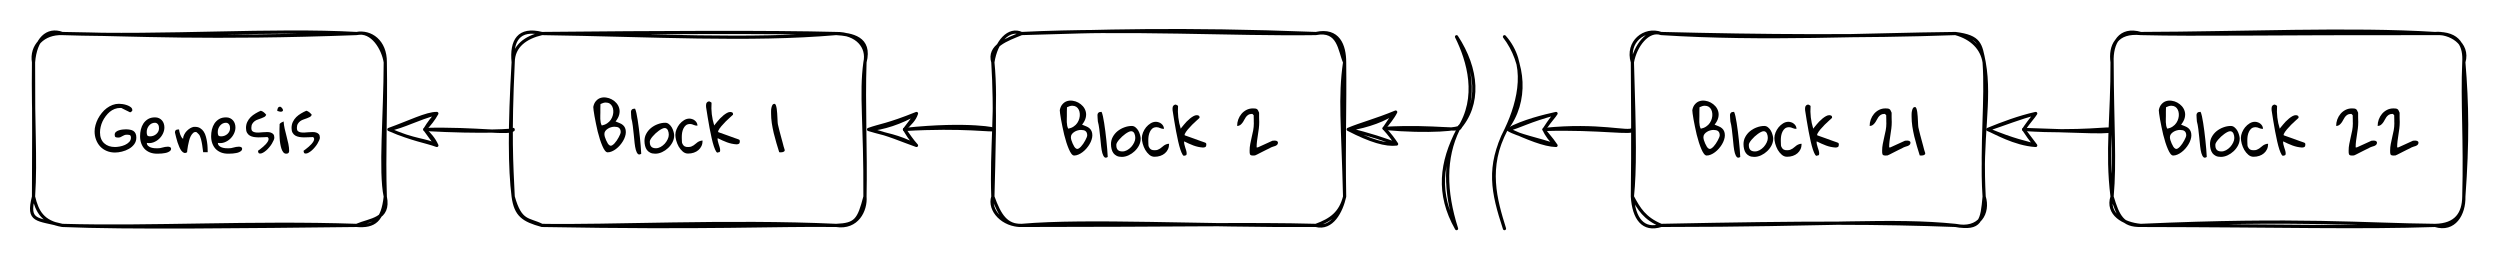 <?xml version="1.0" encoding="UTF-8" standalone="no"?>
<svg
   width="600.96pt"
   height="65.04pt"
   viewBox="0 0 600.96 65.04"
   version="1.1"
   id="svg162"
   xmlns:xlink="http://www.w3.org/1999/xlink"
   xmlns="http://www.w3.org/2000/svg"
   xmlns:svg="http://www.w3.org/2000/svg">
   <rect width="100%" height="100%" fill="white" /> 
  <defs
     id="defs42">
    <g
       id="g40">
      <g
         id="glyph-0-0" />
      <g
         id="glyph-0-1">
        <path
           d="M -0.031 -5.328 C -0.031 -5.828 0.039 -6.336 0.188 -6.859 C 0.332 -7.379 0.531 -7.883 0.781 -8.375 C 1.039 -8.863 1.348 -9.328 1.703 -9.766 C 2.055 -10.211 2.453 -10.598 2.891 -10.922 C 3.328 -11.242 3.789 -11.5 4.281 -11.688 C 4.781 -11.875 5.297 -11.969 5.828 -11.969 C 6.055 -11.969 6.352 -11.941 6.719 -11.891 C 7.082 -11.836 7.438 -11.75 7.781 -11.625 C 8.125 -11.508 8.414 -11.352 8.656 -11.156 C 8.906 -10.969 9.031 -10.738 9.031 -10.469 C 9.031 -10.445 9.031 -10.426 9.031 -10.406 C 9.031 -10.395 9.031 -10.379 9.031 -10.359 C 9.02 -10.336 9.016 -10.316 9.016 -10.297 C 8.992 -10.266 8.941 -10.207 8.859 -10.125 C 8.773 -10.039 8.719 -9.988 8.688 -9.969 C 8.664 -9.957 8.645 -9.953 8.625 -9.953 C 8.594 -9.941 8.562 -9.938 8.531 -9.938 C 8.488 -9.938 8.457 -9.941 8.438 -9.953 C 8.414 -9.953 8.395 -9.957 8.375 -9.969 C 8.32 -10 8.203 -10.062 8.016 -10.156 C 7.828 -10.25 7.625 -10.348 7.406 -10.453 C 7.188 -10.566 6.977 -10.672 6.781 -10.766 C 6.594 -10.867 6.473 -10.93 6.422 -10.953 C 6.379 -10.953 6.344 -10.953 6.312 -10.953 C 6.281 -10.953 6.25 -10.953 6.219 -10.953 C 6.188 -10.961 6.16 -10.969 6.141 -10.969 C 5.672 -10.969 5.219 -10.883 4.781 -10.719 C 4.352 -10.551 3.957 -10.316 3.594 -10.016 C 3.238 -9.711 2.914 -9.363 2.625 -8.969 C 2.332 -8.582 2.082 -8.172 1.875 -7.734 C 1.676 -7.305 1.523 -6.863 1.422 -6.406 C 1.316 -5.945 1.266 -5.504 1.266 -5.078 C 1.266 -4.516 1.352 -4.008 1.531 -3.562 C 1.707 -3.125 1.957 -2.758 2.281 -2.469 C 2.602 -2.176 2.984 -1.953 3.422 -1.797 C 3.867 -1.648 4.352 -1.578 4.875 -1.578 C 5.176 -1.578 5.547 -1.613 5.984 -1.688 C 6.43 -1.77 6.859 -1.898 7.266 -2.078 C 7.672 -2.266 8.008 -2.5 8.281 -2.781 C 8.562 -3.07 8.703 -3.426 8.703 -3.844 C 8.703 -4.008 8.676 -4.141 8.625 -4.234 C 8.582 -4.336 8.516 -4.41 8.422 -4.453 C 8.328 -4.492 8.211 -4.516 8.078 -4.516 C 7.953 -4.523 7.82 -4.531 7.688 -4.531 C 7.469 -4.531 7.273 -4.492 7.109 -4.422 C 6.953 -4.359 6.797 -4.281 6.641 -4.188 C 6.484 -4.094 6.328 -4.008 6.172 -3.938 C 6.023 -3.875 5.844 -3.844 5.625 -3.844 C 5.363 -3.844 5.16 -3.879 5.016 -3.953 C 4.867 -4.035 4.797 -4.223 4.797 -4.516 C 4.797 -4.797 4.895 -5.023 5.094 -5.203 C 5.301 -5.379 5.547 -5.508 5.828 -5.594 C 6.117 -5.688 6.414 -5.75 6.719 -5.781 C 7.031 -5.812 7.289 -5.828 7.5 -5.828 C 7.852 -5.828 8.188 -5.797 8.5 -5.734 C 8.812 -5.68 9.078 -5.582 9.297 -5.438 C 9.523 -5.289 9.695 -5.086 9.812 -4.828 C 9.938 -4.578 10 -4.254 10 -3.859 C 10 -3.234 9.828 -2.691 9.484 -2.234 C 9.148 -1.785 8.723 -1.414 8.203 -1.125 C 7.691 -0.832 7.133 -0.613 6.531 -0.469 C 5.938 -0.32 5.383 -0.25 4.875 -0.25 C 4.156 -0.25 3.492 -0.375 2.891 -0.625 C 2.285 -0.875 1.766 -1.227 1.328 -1.688 C 0.898 -2.145 0.566 -2.688 0.328 -3.312 C 0.086 -3.938 -0.031 -4.609 -0.031 -5.328 Z M -0.031 -5.328 "
           id="path3" />
      </g>
      <g
         id="glyph-0-2">
        <path
           d="M 0.297 -4.172 C 0.297 -4.711 0.359 -5.254 0.484 -5.797 C 0.617 -6.336 0.828 -6.82 1.109 -7.25 C 1.398 -7.676 1.77 -8.023 2.219 -8.297 C 2.676 -8.566 3.234 -8.703 3.891 -8.703 C 4.254 -8.703 4.578 -8.633 4.859 -8.5 C 5.141 -8.363 5.375 -8.188 5.562 -7.969 C 5.758 -7.75 5.906 -7.488 6 -7.188 C 6.094 -6.895 6.141 -6.594 6.141 -6.281 C 6.141 -5.77 6.02 -5.27 5.781 -4.781 C 5.551 -4.301 5.238 -3.879 4.844 -3.516 C 4.445 -3.148 3.992 -2.875 3.484 -2.688 C 2.973 -2.508 2.453 -2.469 1.922 -2.562 C 1.93 -2.27 2.031 -2.035 2.219 -1.859 C 2.406 -1.691 2.625 -1.562 2.875 -1.469 C 3.133 -1.383 3.406 -1.328 3.688 -1.297 C 3.969 -1.273 4.219 -1.266 4.438 -1.266 C 4.676 -1.266 4.895 -1.281 5.094 -1.312 C 5.289 -1.352 5.488 -1.398 5.688 -1.453 C 5.883 -1.504 6.086 -1.551 6.297 -1.594 C 6.504 -1.633 6.723 -1.656 6.953 -1.656 C 7.047 -1.656 7.133 -1.648 7.219 -1.641 C 7.312 -1.629 7.395 -1.602 7.469 -1.562 C 7.551 -1.531 7.617 -1.477 7.672 -1.406 C 7.723 -1.332 7.75 -1.238 7.75 -1.125 C 7.75 -0.938 7.676 -0.781 7.531 -0.656 C 7.395 -0.531 7.219 -0.422 7 -0.328 C 6.789 -0.234 6.555 -0.164 6.297 -0.125 C 6.035 -0.082 5.781 -0.047 5.531 -0.016 C 5.289 0.004 5.066 0.016 4.859 0.016 C 4.648 0.023 4.5 0.031 4.406 0.031 C 3.758 0.031 3.18 -0.066 2.672 -0.266 C 2.16 -0.473 1.727 -0.758 1.375 -1.125 C 1.031 -1.5 0.766 -1.941 0.578 -2.453 C 0.391 -2.973 0.297 -3.547 0.297 -4.172 Z M 1.891 -5.156 C 1.891 -4.801 1.938 -4.539 2.031 -4.375 C 2.125 -4.219 2.359 -4.141 2.734 -4.141 C 2.992 -4.141 3.25 -4.188 3.5 -4.281 C 3.75 -4.375 3.973 -4.504 4.172 -4.672 C 4.379 -4.848 4.539 -5.051 4.656 -5.281 C 4.781 -5.508 4.844 -5.758 4.844 -6.031 C 4.844 -6.188 4.832 -6.344 4.812 -6.5 C 4.789 -6.656 4.738 -6.801 4.656 -6.938 C 4.57 -7.07 4.469 -7.18 4.344 -7.266 C 4.219 -7.359 4.055 -7.406 3.859 -7.406 C 3.555 -7.406 3.281 -7.336 3.031 -7.203 C 2.789 -7.066 2.582 -6.891 2.406 -6.672 C 2.238 -6.453 2.109 -6.211 2.016 -5.953 C 1.93 -5.691 1.891 -5.426 1.891 -5.156 Z M 1.891 -5.156 "
           id="path6" />
      </g>
      <g
         id="glyph-0-3">
        <path
           d="M 0.297 -5.062 C 0.297 -5.32 0.359 -5.508 0.484 -5.625 C 0.617 -5.738 0.832 -5.797 1.125 -5.797 L 1.281 -5.797 C 1.312 -5.641 1.344 -5.453 1.375 -5.234 C 1.414 -5.023 1.477 -4.812 1.562 -4.594 C 1.645 -4.375 1.738 -4.172 1.844 -3.984 C 1.957 -3.797 2.094 -3.648 2.25 -3.547 C 2.258 -3.891 2.348 -4.223 2.516 -4.547 C 2.68 -4.879 2.883 -5.172 3.125 -5.422 C 3.375 -5.68 3.645 -5.898 3.938 -6.078 C 4.238 -6.254 4.531 -6.367 4.812 -6.422 L 5.156 -6.422 C 5.633 -6.422 6.039 -6.312 6.375 -6.094 C 6.719 -5.883 7 -5.609 7.219 -5.266 C 7.445 -4.922 7.617 -4.523 7.734 -4.078 C 7.859 -3.641 7.953 -3.191 8.016 -2.734 C 8.086 -2.285 8.129 -1.848 8.141 -1.422 C 8.16 -0.992 8.172 -0.629 8.172 -0.328 L 7.078 -0.328 C 7.016 -0.93 6.938 -1.508 6.844 -2.062 C 6.812 -2.281 6.77 -2.508 6.719 -2.75 C 6.676 -3 6.625 -3.227 6.562 -3.438 C 6.5 -3.656 6.43 -3.859 6.359 -4.047 C 6.297 -4.234 6.219 -4.391 6.125 -4.516 C 6.082 -4.555 6.031 -4.613 5.969 -4.688 C 5.906 -4.758 5.836 -4.828 5.766 -4.891 C 5.691 -4.961 5.625 -5.023 5.562 -5.078 C 5.508 -5.129 5.477 -5.156 5.469 -5.156 C 5.164 -5.227 4.906 -5.164 4.688 -4.969 C 4.469 -4.781 4.27 -4.52 4.094 -4.188 C 3.926 -3.852 3.789 -3.477 3.688 -3.062 C 3.582 -2.645 3.492 -2.242 3.422 -1.859 C 3.348 -1.473 3.297 -1.133 3.266 -0.844 C 3.242 -0.562 3.227 -0.391 3.219 -0.328 C 2.969 -0.148 2.727 -0.098 2.5 -0.172 C 2.281 -0.242 2.07 -0.398 1.875 -0.641 C 1.688 -0.879 1.516 -1.18 1.359 -1.547 C 1.203 -1.91 1.055 -2.289 0.922 -2.688 C 0.797 -3.094 0.68 -3.5 0.578 -3.906 C 0.473 -4.32 0.379 -4.707 0.297 -5.062 Z M 0.297 -5.062 "
           id="path9" />
      </g>
      <g
         id="glyph-0-4">
        <path
           d="M 3.188 -0.672 C 3.344 -0.785 3.531 -0.926 3.75 -1.094 C 3.977 -1.27 4.207 -1.457 4.438 -1.656 C 4.676 -1.863 4.895 -2.078 5.094 -2.297 C 5.289 -2.516 5.445 -2.727 5.562 -2.938 C 5.676 -3.145 5.734 -3.336 5.734 -3.516 C 5.734 -3.691 5.645 -3.844 5.469 -3.969 C 5.145 -3.969 4.789 -3.953 4.406 -3.922 C 4.031 -3.898 3.648 -3.891 3.266 -3.891 C 2.891 -3.898 2.523 -3.93 2.172 -3.984 C 1.816 -4.047 1.5 -4.156 1.219 -4.312 C 0.938 -4.477 0.711 -4.707 0.547 -5 C 0.379 -5.301 0.297 -5.68 0.297 -6.141 C 0.297 -6.68 0.398 -7.172 0.609 -7.609 C 0.816 -8.047 1.086 -8.43 1.422 -8.766 C 1.766 -9.098 2.148 -9.391 2.578 -9.641 C 3.004 -9.898 3.43 -10.117 3.859 -10.297 C 4.117 -10.223 4.359 -10.098 4.578 -9.922 C 4.797 -9.742 4.988 -9.547 5.156 -9.328 C 5.082 -9.109 4.941 -8.938 4.734 -8.812 C 4.523 -8.695 4.289 -8.594 4.031 -8.5 C 3.77 -8.406 3.492 -8.305 3.203 -8.203 C 2.91 -8.109 2.645 -7.977 2.406 -7.812 C 2.176 -7.645 1.977 -7.426 1.812 -7.156 C 1.656 -6.895 1.578 -6.551 1.578 -6.125 C 1.578 -5.801 1.656 -5.562 1.812 -5.406 C 1.977 -5.258 2.191 -5.16 2.453 -5.109 C 2.711 -5.055 3.004 -5.035 3.328 -5.047 C 3.66 -5.066 4 -5.094 4.344 -5.125 C 4.688 -5.156 5.023 -5.172 5.359 -5.172 C 5.691 -5.18 5.988 -5.141 6.25 -5.047 C 6.508 -4.961 6.719 -4.828 6.875 -4.641 C 7.031 -4.453 7.109 -4.172 7.109 -3.797 C 7.109 -3.641 7.051 -3.438 6.938 -3.188 C 6.832 -2.938 6.691 -2.664 6.516 -2.375 C 6.348 -2.094 6.145 -1.812 5.906 -1.531 C 5.676 -1.25 5.43 -0.992 5.172 -0.766 C 4.922 -0.547 4.664 -0.363 4.406 -0.219 C 4.156 -0.07 3.914 0 3.688 0 C 3.477 0 3.344 -0.07 3.281 -0.219 C 3.219 -0.375 3.188 -0.523 3.188 -0.672 Z M 3.188 -0.672 "
           id="path12" />
      </g>
      <g
         id="glyph-0-5">
        <path
           d="M 0.938 -5.625 C 0.938 -5.688 0.938 -5.785 0.938 -5.922 C 0.945 -6.055 0.953 -6.195 0.953 -6.344 C 0.961 -6.5 0.969 -6.645 0.969 -6.781 C 0.969 -6.926 0.969 -7.031 0.969 -7.094 C 1.082 -7.25 1.227 -7.375 1.406 -7.469 C 1.582 -7.57 1.758 -7.656 1.938 -7.719 C 1.969 -7.176 2.051 -6.598 2.188 -5.984 C 2.332 -5.379 2.484 -4.77 2.641 -4.156 C 2.805 -3.539 2.953 -2.93 3.078 -2.328 C 3.203 -1.723 3.266 -1.16 3.266 -0.641 C 3.266 -0.191 3.031 0.031 2.562 0.031 C 2.281 0.031 2.047 -0.082 1.859 -0.312 C 1.672 -0.539 1.52 -0.832 1.406 -1.188 C 1.289 -1.551 1.195 -1.945 1.125 -2.375 C 1.051 -2.812 1.004 -3.238 0.984 -3.656 C 0.961 -4.082 0.945 -4.469 0.938 -4.812 C 0.938 -5.164 0.938 -5.438 0.938 -5.625 Z M 1.141 -11.266 C 1.328 -11.18 1.484 -11.047 1.609 -10.859 C 1.742 -10.68 1.801 -10.52 1.781 -10.375 C 1.77 -10.238 1.66 -10.141 1.453 -10.078 C 1.242 -10.023 0.895 -10.082 0.406 -10.25 C 0.406 -10.52 0.457 -10.754 0.562 -10.953 C 0.664 -11.16 0.859 -11.266 1.141 -11.266 Z M 1.141 -11.266 "
           id="path15" />
      </g>
      <g
         id="glyph-0-6">
        <path
           d="M 0.516 -11.203 C 0.629 -11.805 0.848 -12.285 1.172 -12.641 C 1.492 -13.004 1.859 -13.25 2.266 -13.375 C 2.68 -13.508 3.129 -13.539 3.609 -13.469 C 4.086 -13.406 4.535 -13.258 4.953 -13.031 C 5.379 -12.801 5.754 -12.504 6.078 -12.141 C 6.398 -11.773 6.625 -11.359 6.75 -10.891 C 6.883 -10.422 6.883 -9.914 6.75 -9.375 C 6.625 -8.844 6.332 -8.289 5.875 -7.719 C 6.227 -7.582 6.562 -7.445 6.875 -7.312 C 7.188 -7.188 7.445 -7.031 7.656 -6.844 C 7.875 -6.656 8.039 -6.426 8.156 -6.156 C 8.281 -5.883 8.344 -5.551 8.344 -5.156 C 8.344 -4.82 8.281 -4.469 8.156 -4.094 C 8.039 -3.727 7.875 -3.363 7.656 -3 C 7.445 -2.645 7.195 -2.301 6.906 -1.969 C 6.625 -1.645 6.316 -1.359 5.984 -1.109 C 5.66 -0.859 5.32 -0.66 4.969 -0.516 C 4.625 -0.367 4.289 -0.297 3.969 -0.297 C 3.75 -0.297 3.531 -0.438 3.312 -0.719 C 3.102 -1 2.898 -1.367 2.703 -1.828 C 2.504 -2.285 2.305 -2.816 2.109 -3.422 C 1.922 -4.023 1.742 -4.648 1.578 -5.297 C 1.422 -5.941 1.281 -6.582 1.156 -7.219 C 1.031 -7.852 0.914 -8.441 0.812 -8.984 C 0.719 -9.523 0.645 -9.988 0.594 -10.375 C 0.539 -10.77 0.516 -11.047 0.516 -11.203 Z M 3.188 -4.703 C 3.188 -4.523 3.223 -4.297 3.297 -4.016 C 3.379 -3.742 3.484 -3.469 3.609 -3.188 C 3.734 -2.906 3.867 -2.645 4.016 -2.406 C 4.172 -2.176 4.332 -2.02 4.5 -1.938 C 4.645 -1.852 4.812 -1.859 5 -1.953 C 5.188 -2.055 5.379 -2.207 5.578 -2.406 C 5.773 -2.613 5.961 -2.848 6.141 -3.109 C 6.316 -3.379 6.477 -3.645 6.625 -3.906 C 6.77 -4.164 6.883 -4.406 6.969 -4.625 C 7.062 -4.852 7.109 -5.031 7.109 -5.156 C 7.109 -5.414 7.07 -5.625 7 -5.781 C 6.926 -5.945 6.82 -6.082 6.688 -6.188 C 6.551 -6.289 6.391 -6.359 6.203 -6.391 C 6.023 -6.43 5.82 -6.453 5.594 -6.453 C 5.344 -6.453 5.078 -6.41 4.797 -6.328 C 4.523 -6.254 4.27 -6.141 4.031 -5.984 C 3.789 -5.836 3.586 -5.656 3.422 -5.438 C 3.266 -5.219 3.188 -4.973 3.188 -4.703 Z M 2.219 -9.797 C 2.219 -9.617 2.211 -9.395 2.203 -9.125 C 2.191 -8.863 2.191 -8.594 2.203 -8.312 C 2.211 -8.031 2.242 -7.75 2.297 -7.469 C 2.348 -7.195 2.438 -6.957 2.562 -6.75 C 3.051 -6.844 3.477 -7.016 3.844 -7.266 C 4.219 -7.516 4.516 -7.805 4.734 -8.141 C 4.961 -8.484 5.125 -8.844 5.219 -9.219 C 5.32 -9.602 5.359 -9.973 5.328 -10.328 C 5.305 -10.691 5.223 -11.02 5.078 -11.312 C 4.93 -11.613 4.727 -11.848 4.469 -12.016 C 4.207 -12.18 3.891 -12.266 3.516 -12.266 C 3.148 -12.266 2.727 -12.145 2.25 -11.906 C 2.25 -11.82 2.242 -11.68 2.234 -11.484 C 2.234 -11.285 2.227 -11.078 2.219 -10.859 C 2.219 -10.641 2.219 -10.426 2.219 -10.219 C 2.219 -10.02 2.219 -9.879 2.219 -9.797 Z M 2.219 -9.797 "
           id="path18" />
      </g>
      <g
         id="glyph-0-7">
        <path
           d="M 0.656 -8.5 C 0.656 -8.789 0.633 -9.07 0.594 -9.344 C 0.562 -9.625 0.551 -9.867 0.562 -10.078 C 0.582 -10.297 0.66 -10.469 0.797 -10.594 C 0.93 -10.727 1.18 -10.797 1.547 -10.797 C 1.66 -10.566 1.77 -10.211 1.875 -9.734 C 1.977 -9.266 2.078 -8.723 2.172 -8.109 C 2.273 -7.504 2.367 -6.844 2.453 -6.125 C 2.547 -5.414 2.629 -4.695 2.703 -3.969 C 2.785 -3.25 2.852 -2.539 2.906 -1.844 C 2.957 -1.156 3 -0.523 3.031 0.047 C 2.695 0.266 2.43 0.281 2.234 0.094 C 2.035 -0.094 1.867 -0.414 1.734 -0.875 C 1.609 -1.332 1.508 -1.891 1.438 -2.547 C 1.375 -3.203 1.305 -3.879 1.234 -4.578 C 1.172 -5.285 1.094 -5.984 1 -6.672 C 0.914 -7.359 0.801 -7.969 0.656 -8.5 Z M 0.656 -8.5 "
           id="path21" />
      </g>
      <g
         id="glyph-0-8">
        <path
           d="M 0.297 -3.047 C 0.297 -3.672 0.441 -4.25 0.734 -4.781 C 1.023 -5.312 1.406 -5.77 1.875 -6.156 C 2.352 -6.539 2.891 -6.844 3.484 -7.062 C 4.086 -7.289 4.691 -7.406 5.297 -7.406 C 5.641 -7.406 5.941 -7.289 6.203 -7.062 C 6.473 -6.844 6.695 -6.578 6.875 -6.266 C 7.051 -5.953 7.188 -5.617 7.281 -5.266 C 7.383 -4.922 7.438 -4.617 7.438 -4.359 C 7.438 -3.797 7.301 -3.25 7.031 -2.719 C 6.758 -2.195 6.406 -1.734 5.969 -1.328 C 5.539 -0.922 5.055 -0.594 4.516 -0.344 C 3.973 -0.094 3.43 0.031 2.891 0.031 C 2.41 0.031 2.004 -0.051 1.672 -0.219 C 1.348 -0.383 1.082 -0.602 0.875 -0.875 C 0.676 -1.156 0.531 -1.484 0.438 -1.859 C 0.344 -2.234 0.297 -2.629 0.297 -3.047 Z M 1.578 -2.891 C 1.578 -2.629 1.598 -2.398 1.641 -2.203 C 1.691 -2.016 1.773 -1.848 1.891 -1.703 C 2.004 -1.566 2.156 -1.461 2.344 -1.391 C 2.531 -1.316 2.766 -1.281 3.047 -1.281 C 3.422 -1.281 3.789 -1.379 4.156 -1.578 C 4.531 -1.785 4.863 -2.047 5.156 -2.359 C 5.445 -2.68 5.68 -3.031 5.859 -3.406 C 6.047 -3.789 6.141 -4.16 6.141 -4.516 C 6.141 -4.68 6.125 -4.859 6.094 -5.047 C 6.062 -5.234 6.008 -5.406 5.938 -5.562 C 5.875 -5.727 5.773 -5.863 5.641 -5.969 C 5.516 -6.082 5.352 -6.141 5.156 -6.141 C 4.969 -6.141 4.75 -6.078 4.5 -5.953 C 4.258 -5.836 4.004 -5.68 3.734 -5.484 C 3.473 -5.297 3.211 -5.082 2.953 -4.844 C 2.703 -4.602 2.473 -4.363 2.266 -4.125 C 2.055 -3.883 1.891 -3.656 1.766 -3.438 C 1.641 -3.219 1.578 -3.035 1.578 -2.891 Z M 1.578 -2.891 "
           id="path24" />
      </g>
      <g
         id="glyph-0-9">
        <path
           d="M 0 -4.516 C 0 -4.941 0.094 -5.383 0.281 -5.844 C 0.469 -6.301 0.711 -6.719 1.016 -7.094 C 1.328 -7.469 1.688 -7.781 2.094 -8.031 C 2.5 -8.281 2.926 -8.406 3.375 -8.406 C 3.602 -8.406 3.832 -8.363 4.062 -8.281 C 4.301 -8.207 4.508 -8.094 4.688 -7.938 C 4.875 -7.789 5.023 -7.613 5.141 -7.406 C 5.254 -7.195 5.312 -6.961 5.312 -6.703 C 5.133 -6.703 4.973 -6.719 4.828 -6.75 C 4.68 -6.789 4.535 -6.836 4.391 -6.891 C 4.254 -6.953 4.117 -7.004 3.984 -7.047 C 3.848 -7.086 3.703 -7.109 3.547 -7.109 C 3.129 -7.109 2.789 -7.004 2.531 -6.797 C 2.281 -6.586 2.082 -6.328 1.938 -6.016 C 1.789 -5.711 1.688 -5.379 1.625 -5.016 C 1.57 -4.66 1.547 -4.332 1.547 -4.031 C 1.547 -3.977 1.547 -3.879 1.547 -3.734 C 1.555 -3.598 1.562 -3.453 1.562 -3.297 C 1.57 -3.141 1.578 -2.988 1.578 -2.844 C 1.586 -2.707 1.598 -2.613 1.609 -2.562 C 1.711 -2.32 1.816 -2.133 1.922 -2 C 2.035 -1.875 2.148 -1.781 2.266 -1.719 C 2.391 -1.656 2.52 -1.613 2.656 -1.594 C 2.801 -1.582 2.969 -1.578 3.156 -1.578 C 3.414 -1.578 3.641 -1.613 3.828 -1.688 C 4.023 -1.77 4.207 -1.863 4.375 -1.969 C 4.551 -2.082 4.711 -2.207 4.859 -2.344 C 5.016 -2.477 5.172 -2.602 5.328 -2.719 C 5.492 -2.832 5.676 -2.926 5.875 -3 C 6.07 -3.082 6.297 -3.125 6.547 -3.125 C 6.547 -2.633 6.457 -2.195 6.281 -1.812 C 6.102 -1.438 5.859 -1.113 5.547 -0.844 C 5.234 -0.57 4.863 -0.363 4.438 -0.219 C 4.008 -0.07 3.547 0 3.047 0 C 2.578 0 2.156 -0.16 1.781 -0.484 C 1.406 -0.805 1.082 -1.195 0.812 -1.656 C 0.551 -2.125 0.348 -2.617 0.203 -3.141 C 0.066 -3.66 0 -4.117 0 -4.516 Z M 0 -4.516 "
           id="path27" />
      </g>
      <g
         id="glyph-0-10">
        <path
           d="M 3.219 -0.297 C 3.051 -0.16 2.879 -0.227 2.703 -0.5 C 2.535 -0.77 2.359 -1.176 2.172 -1.719 C 1.992 -2.258 1.816 -2.91 1.641 -3.672 C 1.461 -4.43 1.297 -5.238 1.141 -6.094 C 0.984 -6.945 0.832 -7.812 0.688 -8.688 C 0.539 -9.562 0.41 -10.383 0.297 -11.156 C 0.297 -11.289 0.289 -11.43 0.281 -11.578 C 0.281 -11.723 0.297 -11.859 0.328 -11.984 C 0.367 -12.109 0.438 -12.223 0.531 -12.328 C 0.625 -12.43 0.77 -12.504 0.969 -12.547 C 0.988 -12.555 1.031 -12.551 1.094 -12.531 C 1.164 -12.508 1.234 -12.477 1.297 -12.438 C 1.367 -12.406 1.43 -12.367 1.484 -12.328 C 1.547 -12.285 1.586 -12.25 1.609 -12.219 C 1.473 -10.352 1.688 -8.531 2.25 -6.75 C 2.281 -6.781 2.359 -6.883 2.484 -7.062 C 2.617 -7.238 2.785 -7.441 2.984 -7.672 C 3.18 -7.91 3.406 -8.164 3.656 -8.438 C 3.914 -8.707 4.188 -8.957 4.469 -9.188 C 4.75 -9.414 5.031 -9.609 5.312 -9.766 C 5.594 -9.922 5.863 -10 6.125 -10 C 6.27 -10 6.414 -9.961 6.562 -9.891 C 6.707 -9.828 6.781 -9.691 6.781 -9.484 C 6.781 -9.461 6.773 -9.438 6.766 -9.406 C 6.754 -9.375 6.75 -9.348 6.75 -9.328 C 6.594 -9.18 6.352 -8.961 6.031 -8.672 C 5.707 -8.391 5.363 -8.066 5 -7.703 C 4.633 -7.336 4.285 -6.957 3.953 -6.562 C 3.629 -6.176 3.383 -5.812 3.219 -5.469 C 3.188 -5.406 3.176 -5.348 3.188 -5.297 C 3.195 -5.254 3.207 -5.207 3.219 -5.156 C 3.32 -5.113 3.492 -5.051 3.734 -4.969 C 3.973 -4.883 4.238 -4.789 4.531 -4.688 C 4.82 -4.582 5.129 -4.473 5.453 -4.359 C 5.785 -4.242 6.098 -4.129 6.391 -4.016 C 6.68 -3.91 6.941 -3.816 7.172 -3.734 C 7.41 -3.648 7.594 -3.586 7.719 -3.547 C 7.852 -3.484 7.969 -3.441 8.062 -3.422 C 8.156 -3.398 8.223 -3.367 8.266 -3.328 C 8.316 -3.297 8.352 -3.25 8.375 -3.188 C 8.395 -3.133 8.406 -3.047 8.406 -2.922 C 8.406 -2.641 8.332 -2.453 8.188 -2.359 C 8.051 -2.266 7.852 -2.219 7.594 -2.219 C 6.82 -2.27 6.066 -2.43 5.328 -2.703 C 4.586 -2.984 3.836 -3.316 3.078 -3.703 C 3.047 -3.516 3.055 -3.297 3.109 -3.047 C 3.172 -2.797 3.238 -2.547 3.312 -2.297 C 3.395 -2.047 3.473 -1.801 3.547 -1.562 C 3.617 -1.32 3.66 -1.102 3.672 -0.906 C 3.691 -0.719 3.672 -0.566 3.609 -0.453 C 3.555 -0.348 3.426 -0.297 3.219 -0.297 Z M 3.219 -0.297 "
           id="path30" />
      </g>
      <g
         id="glyph-0-11" />
      <g
         id="glyph-0-12">
        <path
           d="M 0.297 -9.656 C 0.297 -9.781 0.297 -9.969 0.297 -10.219 C 0.297 -10.477 0.32 -10.734 0.375 -10.984 C 0.426 -11.242 0.504 -11.469 0.609 -11.656 C 0.723 -11.852 0.895 -11.953 1.125 -11.953 C 1.258 -11.953 1.367 -11.836 1.453 -11.609 C 1.535 -11.391 1.602 -11.109 1.656 -10.766 C 1.707 -10.43 1.742 -10.062 1.766 -9.656 C 1.797 -9.25 1.816 -8.863 1.828 -8.5 C 1.848 -8.145 1.863 -7.832 1.875 -7.562 C 1.883 -7.301 1.898 -7.145 1.922 -7.094 C 1.953 -6.926 2.008 -6.68 2.094 -6.359 C 2.176 -6.047 2.266 -5.688 2.359 -5.281 C 2.461 -4.875 2.578 -4.445 2.703 -4 C 2.828 -3.562 2.941 -3.141 3.047 -2.734 C 3.148 -2.336 3.242 -1.977 3.328 -1.656 C 3.422 -1.344 3.492 -1.113 3.547 -0.969 C 3.547 -0.957 3.551 -0.93 3.562 -0.891 C 3.57 -0.848 3.578 -0.816 3.578 -0.797 C 3.578 -0.68 3.535 -0.594 3.453 -0.531 C 3.379 -0.469 3.289 -0.414 3.188 -0.375 C 3.082 -0.344 2.973 -0.32 2.859 -0.312 C 2.754 -0.301 2.656 -0.297 2.562 -0.297 C 2.52 -0.297 2.461 -0.301 2.391 -0.312 C 2.316 -0.32 2.27 -0.328 2.25 -0.328 C 2.039 -1.023 1.816 -1.758 1.578 -2.531 C 1.348 -3.312 1.133 -4.102 0.938 -4.906 C 0.75 -5.707 0.594 -6.508 0.469 -7.312 C 0.352 -8.125 0.297 -8.906 0.297 -9.656 Z M 0.297 -9.656 "
           id="path34" />
      </g>
      <g
         id="glyph-0-13">
        <path
           d="M 3.188 -1.453 C 3.188 -2.004 3.238 -2.547 3.344 -3.078 C 3.445 -3.617 3.562 -4.16 3.688 -4.703 C 3.82 -5.242 3.941 -5.789 4.047 -6.344 C 4.148 -6.895 4.203 -7.457 4.203 -8.031 C 4.203 -8.113 4.195 -8.242 4.188 -8.422 C 4.188 -8.609 4.188 -8.801 4.188 -9 C 4.188 -9.207 4.18 -9.398 4.172 -9.578 C 4.172 -9.766 4.172 -9.895 4.172 -9.969 C 4.148 -10.008 4.098 -10.066 4.016 -10.141 C 3.941 -10.223 3.891 -10.273 3.859 -10.297 L 3.688 -10.297 C 3.363 -10.297 3.086 -10.223 2.859 -10.078 C 2.641 -9.93 2.453 -9.754 2.297 -9.547 C 2.148 -9.336 2.008 -9.102 1.875 -8.844 C 1.75 -8.594 1.609 -8.363 1.453 -8.156 C 1.297 -7.945 1.117 -7.77 0.922 -7.625 C 0.723 -7.477 0.477 -7.406 0.188 -7.406 C 0.188 -7.938 0.273 -8.453 0.453 -8.953 C 0.641 -9.461 0.898 -9.914 1.234 -10.312 C 1.566 -10.707 1.969 -11.023 2.438 -11.266 C 2.906 -11.504 3.422 -11.625 3.984 -11.625 C 4.223 -11.625 4.414 -11.613 4.562 -11.594 C 4.719 -11.57 4.848 -11.523 4.953 -11.453 C 5.066 -11.379 5.156 -11.273 5.219 -11.141 C 5.289 -11.016 5.375 -10.832 5.469 -10.594 C 5.469 -10.52 5.469 -10.379 5.469 -10.172 C 5.469 -9.961 5.469 -9.738 5.469 -9.5 C 5.477 -9.258 5.484 -9.031 5.484 -8.812 C 5.492 -8.602 5.5 -8.457 5.5 -8.375 C 5.5 -7.844 5.469 -7.32 5.406 -6.812 C 5.344 -6.301 5.27 -5.797 5.188 -5.297 C 5.102 -4.797 5.031 -4.289 4.969 -3.781 C 4.906 -3.281 4.875 -2.77 4.875 -2.25 L 5.156 -2.25 L 8.688 -3.859 C 8.695 -3.859 8.719 -3.859 8.75 -3.859 C 8.789 -3.867 8.836 -3.875 8.891 -3.875 C 8.941 -3.875 8.988 -3.875 9.031 -3.875 C 9.07 -3.883 9.102 -3.891 9.125 -3.891 C 9.219 -3.891 9.312 -3.883 9.406 -3.875 C 9.508 -3.863 9.602 -3.844 9.688 -3.812 C 9.77 -3.781 9.844 -3.727 9.906 -3.656 C 9.969 -3.594 10 -3.5 10 -3.375 C 10 -3.164 9.93 -3 9.797 -2.875 C 9.672 -2.758 9.52 -2.664 9.344 -2.594 C 9.164 -2.531 8.984 -2.473 8.797 -2.422 C 8.617 -2.367 8.469 -2.312 8.344 -2.25 C 8.258 -2.195 8.117 -2.117 7.922 -2.016 C 7.723 -1.922 7.492 -1.812 7.234 -1.688 C 6.973 -1.562 6.703 -1.426 6.422 -1.281 C 6.141 -1.145 5.875 -1.008 5.625 -0.875 C 5.375 -0.75 5.148 -0.633 4.953 -0.531 C 4.754 -0.438 4.602 -0.367 4.5 -0.328 C 4.477 -0.328 4.445 -0.32 4.406 -0.312 C 4.363 -0.312 4.312 -0.312 4.25 -0.312 C 4.195 -0.312 4.145 -0.305 4.094 -0.297 C 4.051 -0.297 4.023 -0.297 4.016 -0.297 C 3.805 -0.297 3.645 -0.316 3.531 -0.359 C 3.414 -0.41 3.332 -0.484 3.281 -0.578 C 3.238 -0.672 3.211 -0.785 3.203 -0.922 C 3.191 -1.066 3.188 -1.242 3.188 -1.453 Z M 3.188 -1.453 "
           id="path37" />
      </g>
    </g>
  </defs>
  <path
     fill="none"
     stroke-width="1.03"
     stroke-linecap="round"
     stroke-linejoin="round"
     stroke="rgb(0%, 0%, 0%)"
     stroke-opacity="1"
     stroke-miterlimit="10"
     d="M 19.501 10.259 C 53.3 11.401 86.708 8.758 113.918 10.259 M 19.501 10.259 C 42.729 10.593 66.488 12.01 113.918 10.259 M 113.918 10.259 C 119.021 9.091 122.498 15.268 123.15 19.501 M 113.918 10.259 C 118.448 9.42 123.217 12.709 123.15 19.501 M 123.15 19.501 C 123.108 36.479 121.429 54.468 123.15 62.599 M 123.15 19.501 C 123.421 34.858 122.67 48.781 123.15 62.599 M 123.15 62.599 C 122.3 70.252 119.668 72.321 113.918 71.841 M 123.15 62.599 C 124.661 70.001 118.291 69.928 113.918 71.841 M 113.918 71.841 C 80.27 70.71 48.27 72.67 19.501 71.841 M 113.918 71.841 C 78.081 72.238 40.461 72.738 19.501 71.841 M 19.501 71.841 C 13.22 70.788 11.421 67.452 10.259 62.599 M 19.501 71.841 C 11.359 69.678 8.179 70.809 10.259 62.599 M 10.259 62.599 C 10.368 48.932 10.332 37.062 10.259 19.501 M 10.259 62.599 C 11.062 50.449 10.019 38.449 10.259 19.501 M 10.259 19.501 C 9.378 14.262 13.418 10.04 19.501 10.259 M 10.259 19.501 C 10.838 12.052 14.69 8.429 19.501 10.259 "
     transform="matrix(0.749, 0, 0, 0.749, 0.375, 0.375)"
     id="path44" />
  <g
     fill="#000000"
     fill-opacity="1"
     id="g60">
    <use
       xlink:href="#glyph-0-1"
       x="22.772"
       y="36.915"
       id="use46" />
    <use
       xlink:href="#glyph-0-2"
       x="33.376"
       y="36.915"
       id="use48" />
    <use
       xlink:href="#glyph-0-3"
       x="41.758"
       y="36.915"
       id="use50" />
    <use
       xlink:href="#glyph-0-2"
       x="50.455"
       y="36.915"
       id="use52" />
    <use
       xlink:href="#glyph-0-4"
       x="58.837"
       y="36.915"
       id="use54" />
    <use
       xlink:href="#glyph-0-5"
       x="66.242"
       y="36.915"
       id="use56" />
    <use
       xlink:href="#glyph-0-4"
       x="69.787"
       y="36.915"
       id="use58" />
  </g>
  <path
     fill="none"
     stroke-width="1.03"
     stroke-linecap="round"
     stroke-linejoin="round"
     stroke="rgb(0%, 0%, 0%)"
     stroke-opacity="1"
     stroke-miterlimit="10"
     d="M 173.441 10.259 C 209.002 10.78 240.002 12.652 267.859 10.259 M 173.441 10.259 C 210.67 9.889 247.149 9.712 267.859 10.259 M 267.859 10.259 C 274.4 10.17 278.253 14.512 277.101 19.501 M 267.859 10.259 C 272.8 10.572 279.149 11.541 277.101 19.501 M 277.101 19.501 C 275.698 29.879 277.231 38.658 277.101 62.599 M 277.101 19.501 C 276.621 33.309 277.408 47.821 277.101 62.599 M 277.101 62.599 C 277.471 66.968 274.598 72.889 267.859 71.841 M 277.101 62.599 C 275.141 70.132 274.161 71.591 267.859 71.841 M 267.859 71.841 C 233.408 70.252 194.308 72.248 173.441 71.841 M 267.859 71.841 C 247.498 71.591 227.757 72.821 173.441 71.841 M 173.441 71.841 C 167.4 70.189 165.002 68.542 164.199 62.599 M 173.441 71.841 C 169.058 69.652 166.55 71.013 164.199 62.599 M 164.199 62.599 C 163.068 53.602 162.99 40.3 164.199 19.501 M 164.199 62.599 C 163.689 51.741 163.089 43.193 164.199 19.501 M 164.199 19.501 C 164.22 14.252 168.281 11.458 173.441 10.259 M 164.199 19.501 C 163.511 12.521 165.993 8.372 173.441 10.259 "
     transform="matrix(0.749, 0, 0, 0.749, 0.375, 0.375)"
     id="path62" />
  <g
     fill="#000000"
     fill-opacity="1"
     id="g78">
    <use
       xlink:href="#glyph-0-6"
       x="142.098"
       y="36.915"
       id="use64" />
    <use
       xlink:href="#glyph-0-7"
       x="151.11"
       y="36.915"
       id="use66" />
    <use
       xlink:href="#glyph-0-8"
       x="154.625"
       y="36.915"
       id="use68" />
    <use
       xlink:href="#glyph-0-9"
       x="162.346"
       y="36.915"
       id="use70" />
    <use
       xlink:href="#glyph-0-10"
       x="169.436"
       y="36.915"
       id="use72" />
    <use
       xlink:href="#glyph-0-11"
       x="178.133"
       y="36.915"
       id="use74" />
    <use
       xlink:href="#glyph-0-12"
       x="185.058"
       y="36.915"
       id="use76" />
  </g>
  <path
     fill="none"
     stroke-width="1.03"
     stroke-linecap="round"
     stroke-linejoin="round"
     stroke="rgb(0%, 0%, 0%)"
     stroke-opacity="1"
     stroke-miterlimit="10"
     d="M 327.382 10.259 C 361.77 8.58 395.657 10.66 421.799 10.259 M 327.382 10.259 C 351.699 9.54 377.71 8.56 421.799 10.259 M 421.799 10.259 C 429.071 8.659 431.041 14.122 431.041 19.501 M 421.799 10.259 C 429.31 8.789 429.363 15.68 431.041 19.501 M 431.041 19.501 C 429.399 30.891 430.478 39.382 431.041 62.599 M 431.041 19.501 C 431.218 33.56 430.728 45.278 431.041 62.599 M 431.041 62.599 C 429.972 67.379 426.991 73.181 421.799 71.841 M 431.041 62.599 C 429.712 67.838 426.699 70.059 421.799 71.841 M 421.799 71.841 C 384.899 72.071 348.399 69.991 327.382 71.841 M 421.799 71.841 C 400.771 71.268 377.45 71.841 327.382 71.841 M 327.382 71.841 C 321.46 71.951 316.712 67.03 318.15 62.599 M 327.382 71.841 C 322.519 71.993 320.35 68.75 318.15 62.599 M 318.15 62.599 C 317.582 47.509 319.532 33.299 318.15 19.501 M 318.15 62.599 C 318.432 50.12 319.089 34.889 318.15 19.501 M 318.15 19.501 C 316.55 14.252 322.691 12.172 327.382 10.259 M 318.15 19.501 C 319.172 12.751 323.332 8.341 327.382 10.259 "
     transform="matrix(0.749, 0, 0, 0.749, 0.375, 0.375)"
     id="path80" />
  <g
     fill="#000000"
     fill-opacity="1"
     id="g96">
    <use
       xlink:href="#glyph-0-6"
       x="254.238"
       y="37.684"
       id="use82" />
    <use
       xlink:href="#glyph-0-7"
       x="263.251"
       y="37.684"
       id="use84" />
    <use
       xlink:href="#glyph-0-8"
       x="266.765"
       y="37.684"
       id="use86" />
    <use
       xlink:href="#glyph-0-9"
       x="274.486"
       y="37.684"
       id="use88" />
    <use
       xlink:href="#glyph-0-10"
       x="281.576"
       y="37.684"
       id="use90" />
    <use
       xlink:href="#glyph-0-11"
       x="290.273"
       y="37.684"
       id="use92" />
    <use
       xlink:href="#glyph-0-13"
       x="297.198"
       y="37.684"
       id="use94" />
  </g>
  <path
     fill="none"
     stroke-width="1.03"
     stroke-linecap="round"
     stroke-linejoin="round"
     stroke="rgb(0%, 0%, 0%)"
     stroke-opacity="1"
     stroke-miterlimit="10"
     d="M 532.641 10.259 C 565.861 12.38 598.54 10.551 627.058 10.259 M 532.641 10.259 C 564.991 11.083 597.362 11.338 627.058 10.259 M 627.058 10.259 C 635.039 11.26 635.138 13.741 636.29 19.501 M 627.058 10.259 C 632.401 11.718 635.602 15.102 636.29 19.501 M 636.29 19.501 C 638.521 31.912 635.039 44.209 636.29 62.599 M 636.29 19.501 C 637.139 31.761 635.362 44.798 636.29 62.599 M 636.29 62.599 C 637.89 67.791 634.799 73.468 627.058 71.841 M 636.29 62.599 C 635.591 70.262 635.268 73.249 627.058 71.841 M 627.058 71.841 C 606.588 69.788 587.468 71.831 532.641 71.841 M 627.058 71.841 C 603.299 70.95 580.499 70.851 532.641 71.841 M 532.641 71.841 C 526.829 73.708 523.842 69.621 523.399 62.599 M 532.641 71.841 C 527.288 69.61 525.458 66.488 523.399 62.599 M 523.399 62.599 C 524.27 54.15 524.15 43.542 523.399 19.501 M 523.399 62.599 C 523.618 46.461 523.482 28.639 523.399 19.501 M 523.399 19.501 C 524.311 14.252 528.398 8.779 532.641 10.259 M 523.399 19.501 C 521.429 12.99 527.272 8.32 532.641 10.259 "
     transform="matrix(0.749, 0, 0, 0.749, 0.375, 0.375)"
     id="path98" />
  <g
     fill="#000000"
     fill-opacity="1"
     id="g116">
    <use
       xlink:href="#glyph-0-6"
       x="406.286"
       y="37.684"
       id="use100" />
    <use
       xlink:href="#glyph-0-7"
       x="415.298"
       y="37.684"
       id="use102" />
    <use
       xlink:href="#glyph-0-8"
       x="418.813"
       y="37.684"
       id="use104" />
    <use
       xlink:href="#glyph-0-9"
       x="426.534"
       y="37.684"
       id="use106" />
    <use
       xlink:href="#glyph-0-10"
       x="433.624"
       y="37.684"
       id="use108" />
    <use
       xlink:href="#glyph-0-11"
       x="442.321"
       y="37.684"
       id="use110" />
    <use
       xlink:href="#glyph-0-13"
       x="449.246"
       y="37.684"
       id="use112" />
    <use
       xlink:href="#glyph-0-12"
       x="459.22"
       y="37.684"
       id="use114" />
  </g>
  <path
     fill="none"
     stroke-width="1.03"
     stroke-linecap="round"
     stroke-linejoin="round"
     stroke="rgb(0%, 0%, 0%)"
     stroke-opacity="1"
     stroke-miterlimit="10"
     d="M 686.582 10.259 C 718.629 10.181 754.211 8.56 780.999 10.259 M 686.582 10.259 C 706.02 10.728 725.859 10.191 780.999 10.259 M 780.999 10.259 C 785.601 9.748 792.039 13.36 790.241 19.501 M 780.999 10.259 C 788.911 9.941 790.538 14.512 790.241 19.501 M 790.241 19.501 C 791.361 32.918 791.528 44.918 790.241 62.599 M 790.241 19.501 C 789.678 32.011 790.731 44.308 790.241 62.599 M 790.241 62.599 C 790.392 68.208 787.181 73.749 780.999 71.841 M 790.241 62.599 C 790.163 67.968 787.822 71.721 780.999 71.841 M 780.999 71.841 C 758.079 71.612 737.452 69.569 686.582 71.841 M 780.999 71.841 C 756.572 72.67 732.239 71.92 686.582 71.841 M 686.582 71.841 C 680.889 71.362 675.552 68.109 677.35 62.599 M 686.582 71.841 C 680.749 71.951 679.258 68.948 677.35 62.599 M 677.35 62.599 C 675.531 48.072 677.449 36.541 677.35 19.501 M 677.35 62.599 C 678.361 51.408 677.418 39.632 677.35 19.501 M 677.35 19.501 C 676.651 14.241 678.7 9.487 686.582 10.259 M 677.35 19.501 C 677.1 13.22 679.889 8.289 686.582 10.259 "
     transform="matrix(0.749, 0, 0, 0.749, 0.375, 0.375)"
     id="path118" />
  <g
     fill="#000000"
     fill-opacity="1"
     id="g136">
    <use
       xlink:href="#glyph-0-6"
       x="518.426"
       y="37.684"
       id="use120" />
    <use
       xlink:href="#glyph-0-7"
       x="527.439"
       y="37.684"
       id="use122" />
    <use
       xlink:href="#glyph-0-8"
       x="530.953"
       y="37.684"
       id="use124" />
    <use
       xlink:href="#glyph-0-9"
       x="538.674"
       y="37.684"
       id="use126" />
    <use
       xlink:href="#glyph-0-10"
       x="545.764"
       y="37.684"
       id="use128" />
    <use
       xlink:href="#glyph-0-11"
       x="554.461"
       y="37.684"
       id="use130" />
    <use
       xlink:href="#glyph-0-13"
       x="561.386"
       y="37.684"
       id="use132" />
    <use
       xlink:href="#glyph-0-13"
       x="571.36"
       y="37.684"
       id="use134" />
  </g>
  <path
     fill="none"
     stroke-width="1.03"
     stroke-linecap="round"
     stroke-linejoin="round"
     stroke="rgb(0%, 0%, 0%)"
     stroke-opacity="1"
     stroke-miterlimit="10"
     d="M 164.199 41.05 C 165.43 41.399 154.441 42.072 135.848 41.05 M 164.199 41.05 C 163.59 42.692 152.507 40.618 135.848 41.05 "
     transform="matrix(0.749, 0, 0, 0.749, 0.375, 0.375)"
     id="path138" />
  <path
     fill="none"
     stroke-width="1.03"
     stroke-linecap="round"
     stroke-linejoin="round"
     stroke="rgb(0%, 0%, 0%)"
     stroke-opacity="1"
     stroke-miterlimit="10"
     d="M 124.302 41.05 C 130.63 38.798 136.499 35.837 139.7 35.921 M 124.302 41.05 C 129.301 40.07 133.32 37.568 139.7 35.921 M 139.7 35.921 C 138.532 37.151 137.078 38.939 135.848 41.05 M 139.7 35.921 C 138.72 37.73 137.422 39.351 135.848 41.05 M 135.848 41.05 C 137.339 42.562 138.73 43.98 139.7 46.179 M 135.848 41.05 C 136.942 42.572 138.61 44.902 139.7 46.179 M 139.7 46.179 C 136.03 44.199 132.83 44.84 124.302 41.05 M 139.7 46.179 C 135.952 44.798 132.089 44.402 124.302 41.05 "
     transform="matrix(0.749, 0, 0, 0.749, 0.375, 0.375)"
     id="path140" />
  <path
     fill="none"
     stroke-width="1.03"
     stroke-linecap="round"
     stroke-linejoin="round"
     stroke="rgb(0%, 0%, 0%)"
     stroke-opacity="1"
     stroke-miterlimit="10"
     d="M 318.15 41.05 C 319.099 41.618 308.502 39.909 289.788 41.05 M 318.15 41.05 C 320.428 41.108 310.519 38.85 289.788 41.05 "
     transform="matrix(0.749, 0, 0, 0.749, 0.375, 0.375)"
     id="path142" />
  <path
     fill="none"
     stroke-width="1.03"
     stroke-linecap="round"
     stroke-linejoin="round"
     stroke="rgb(0%, 0%, 0%)"
     stroke-opacity="1"
     stroke-miterlimit="10"
     d="M 278.253 41.05 C 282.662 40.852 288.939 38.772 293.64 35.921 M 278.253 41.05 C 282.1 39.669 284.242 39.711 293.64 35.921 M 293.64 35.921 C 292.942 38.032 291.68 39.022 289.788 41.05 M 293.64 35.921 C 292.572 37.448 291.248 39.059 289.788 41.05 M 289.788 41.05 C 290.888 42.729 291.279 43.808 293.64 46.179 M 289.788 41.05 C 290.94 42.692 292.249 44.678 293.64 46.179 M 293.64 46.179 C 287.26 42.922 284.331 42.922 278.253 41.05 M 293.64 46.179 C 289.079 44.59 284.581 42.499 278.253 41.05 "
     transform="matrix(0.749, 0, 0, 0.749, 0.375, 0.375)"
     id="path144" />
  <path
     fill="none"
     stroke-width="1.03"
     stroke-linecap="round"
     stroke-linejoin="round"
     stroke="rgb(0%, 0%, 0%)"
     stroke-opacity="1"
     stroke-miterlimit="10"
     d="M 467.978 40.018 C 468.942 40.951 458.069 42.041 443.718 40.701 M 467.978 40.018 C 469.041 42.072 460.738 39.752 443.718 40.701 "
     transform="matrix(0.749, 0, 0, 0.749, 0.375, 0.375)"
     id="path146" />
  <path
     fill="none"
     stroke-width="1.03"
     stroke-linecap="round"
     stroke-linejoin="round"
     stroke="rgb(0%, 0%, 0%)"
     stroke-opacity="1"
     stroke-miterlimit="10"
     d="M 432.188 41.019 C 438.85 39.95 444.13 37.881 447.43 35.462 M 432.188 41.019 C 436.441 39.241 440.94 38.152 447.43 35.462 M 447.43 35.462 C 446.59 37.182 444.881 39.252 443.718 40.701 M 447.43 35.462 C 446.262 36.838 445.35 38.272 443.718 40.701 M 443.718 40.701 C 445.298 42.239 447.002 44.59 447.722 45.721 M 443.718 40.701 C 445.449 42.551 446.658 44.35 447.722 45.721 M 447.722 45.721 C 444.292 46.133 439.418 44.762 432.188 41.019 M 447.722 45.721 C 444.328 44.449 439.058 42.598 432.188 41.019 "
     transform="matrix(0.749, 0, 0, 0.749, 0.375, 0.375)"
     id="path148" />
  <path
     fill="none"
     stroke-width="1.03"
     stroke-linecap="round"
     stroke-linejoin="round"
     stroke="rgb(0%, 0%, 0%)"
     stroke-opacity="1"
     stroke-miterlimit="10"
     d="M 677.35 41.05 C 678.299 42.322 668.53 41.67 648.988 41.05 M 677.35 41.05 C 677.178 40.362 667.748 42.249 648.988 41.05 "
     transform="matrix(0.749, 0, 0, 0.749, 0.375, 0.375)"
     id="path150" />
  <path
     fill="none"
     stroke-width="1.03"
     stroke-linecap="round"
     stroke-linejoin="round"
     stroke="rgb(0%, 0%, 0%)"
     stroke-opacity="1"
     stroke-miterlimit="10"
     d="M 637.442 41.05 C 643.228 39.111 647.601 37.349 652.84 35.921 M 637.442 41.05 C 642.191 39.101 647.492 37.12 652.84 35.921 M 652.84 35.921 C 651.652 37.25 649.4 40.32 648.988 41.05 M 652.84 35.921 C 652.131 37.089 650.922 38.298 648.988 41.05 M 648.988 41.05 C 650.161 42.791 651.01 44.178 652.84 46.179 M 648.988 41.05 C 649.869 42.16 650.739 43.469 652.84 46.179 M 652.84 46.179 C 646.011 45.762 639.449 41.78 637.442 41.05 M 652.84 46.179 C 649.181 45.012 646.439 44.782 637.442 41.05 "
     transform="matrix(0.749, 0, 0, 0.749, 0.375, 0.375)"
     id="path152" />
  <path
     fill="none"
     stroke-width="1.03"
     stroke-linecap="round"
     stroke-linejoin="round"
     stroke="rgb(0%, 0%, 0%)"
     stroke-opacity="1"
     stroke-miterlimit="10"
     d="M 523.399 41.05 C 524.358 42.671 512.948 40.492 495.047 41.05 M 523.399 41.05 C 522.013 42.338 512.823 39.231 495.047 41.05 "
     transform="matrix(0.749, 0, 0, 0.749, 0.375, 0.375)"
     id="path154" />
  <path
     fill="none"
     stroke-width="1.03"
     stroke-linecap="round"
     stroke-linejoin="round"
     stroke="rgb(0%, 0%, 0%)"
     stroke-opacity="1"
     stroke-miterlimit="10"
     d="M 483.501 41.05 C 488.349 38.392 495.011 36.791 498.9 35.921 M 483.501 41.05 C 487.239 40.138 490.231 38.188 498.9 35.921 M 498.9 35.921 C 498.191 37.078 497.482 37.589 495.047 41.05 M 498.9 35.921 C 497.94 36.828 497.122 37.85 495.047 41.05 M 495.047 41.05 C 495.871 42.948 497.2 44.621 498.9 46.179 M 495.047 41.05 C 495.798 42.411 497.159 43.568 498.9 46.179 M 498.9 46.179 C 495.058 46.07 489.84 43.87 483.501 41.05 M 498.9 46.179 C 493.369 44.188 486.811 43.052 483.501 41.05 "
     transform="matrix(0.749, 0, 0, 0.749, 0.375, 0.375)"
     id="path156" />
  <path
     fill="none"
     stroke-width="1.03"
     stroke-linecap="round"
     stroke-linejoin="round"
     stroke="rgb(0%, 0%, 0%)"
     stroke-opacity="1"
     stroke-miterlimit="10"
     d="M 466.962 72.868 C 463.12 60.832 463.01 50.172 467.472 41.05 M 466.962 72.868 C 460.613 61.698 461.978 51.569 467.472 41.05 M 467.472 41.05 C 474.311 30.812 470.772 18.948 466.962 11.291 M 467.472 41.05 C 474.827 33.012 473.691 21.56 466.962 11.291 "
     transform="matrix(0.749, 0, 0, 0.749, 0.375, 0.375)"
     id="path158" />
  <path
     fill="none"
     stroke-width="1.03"
     stroke-linecap="round"
     stroke-linejoin="round"
     stroke="rgb(0%, 0%, 0%)"
     stroke-opacity="1"
     stroke-miterlimit="10"
     d="M 482.349 72.868 C 478.518 61.181 476.761 53.102 482.871 41.05 M 482.349 72.868 C 479.498 63.678 476.381 53.269 482.871 41.05 M 482.871 41.05 C 489.981 32.048 488.61 19.392 482.349 11.291 M 482.871 41.05 C 487.322 31.673 489.908 19.819 482.349 11.291 "
     transform="matrix(0.749, 0, 0, 0.749, 0.375, 0.375)"
     id="path160" />
</svg>
